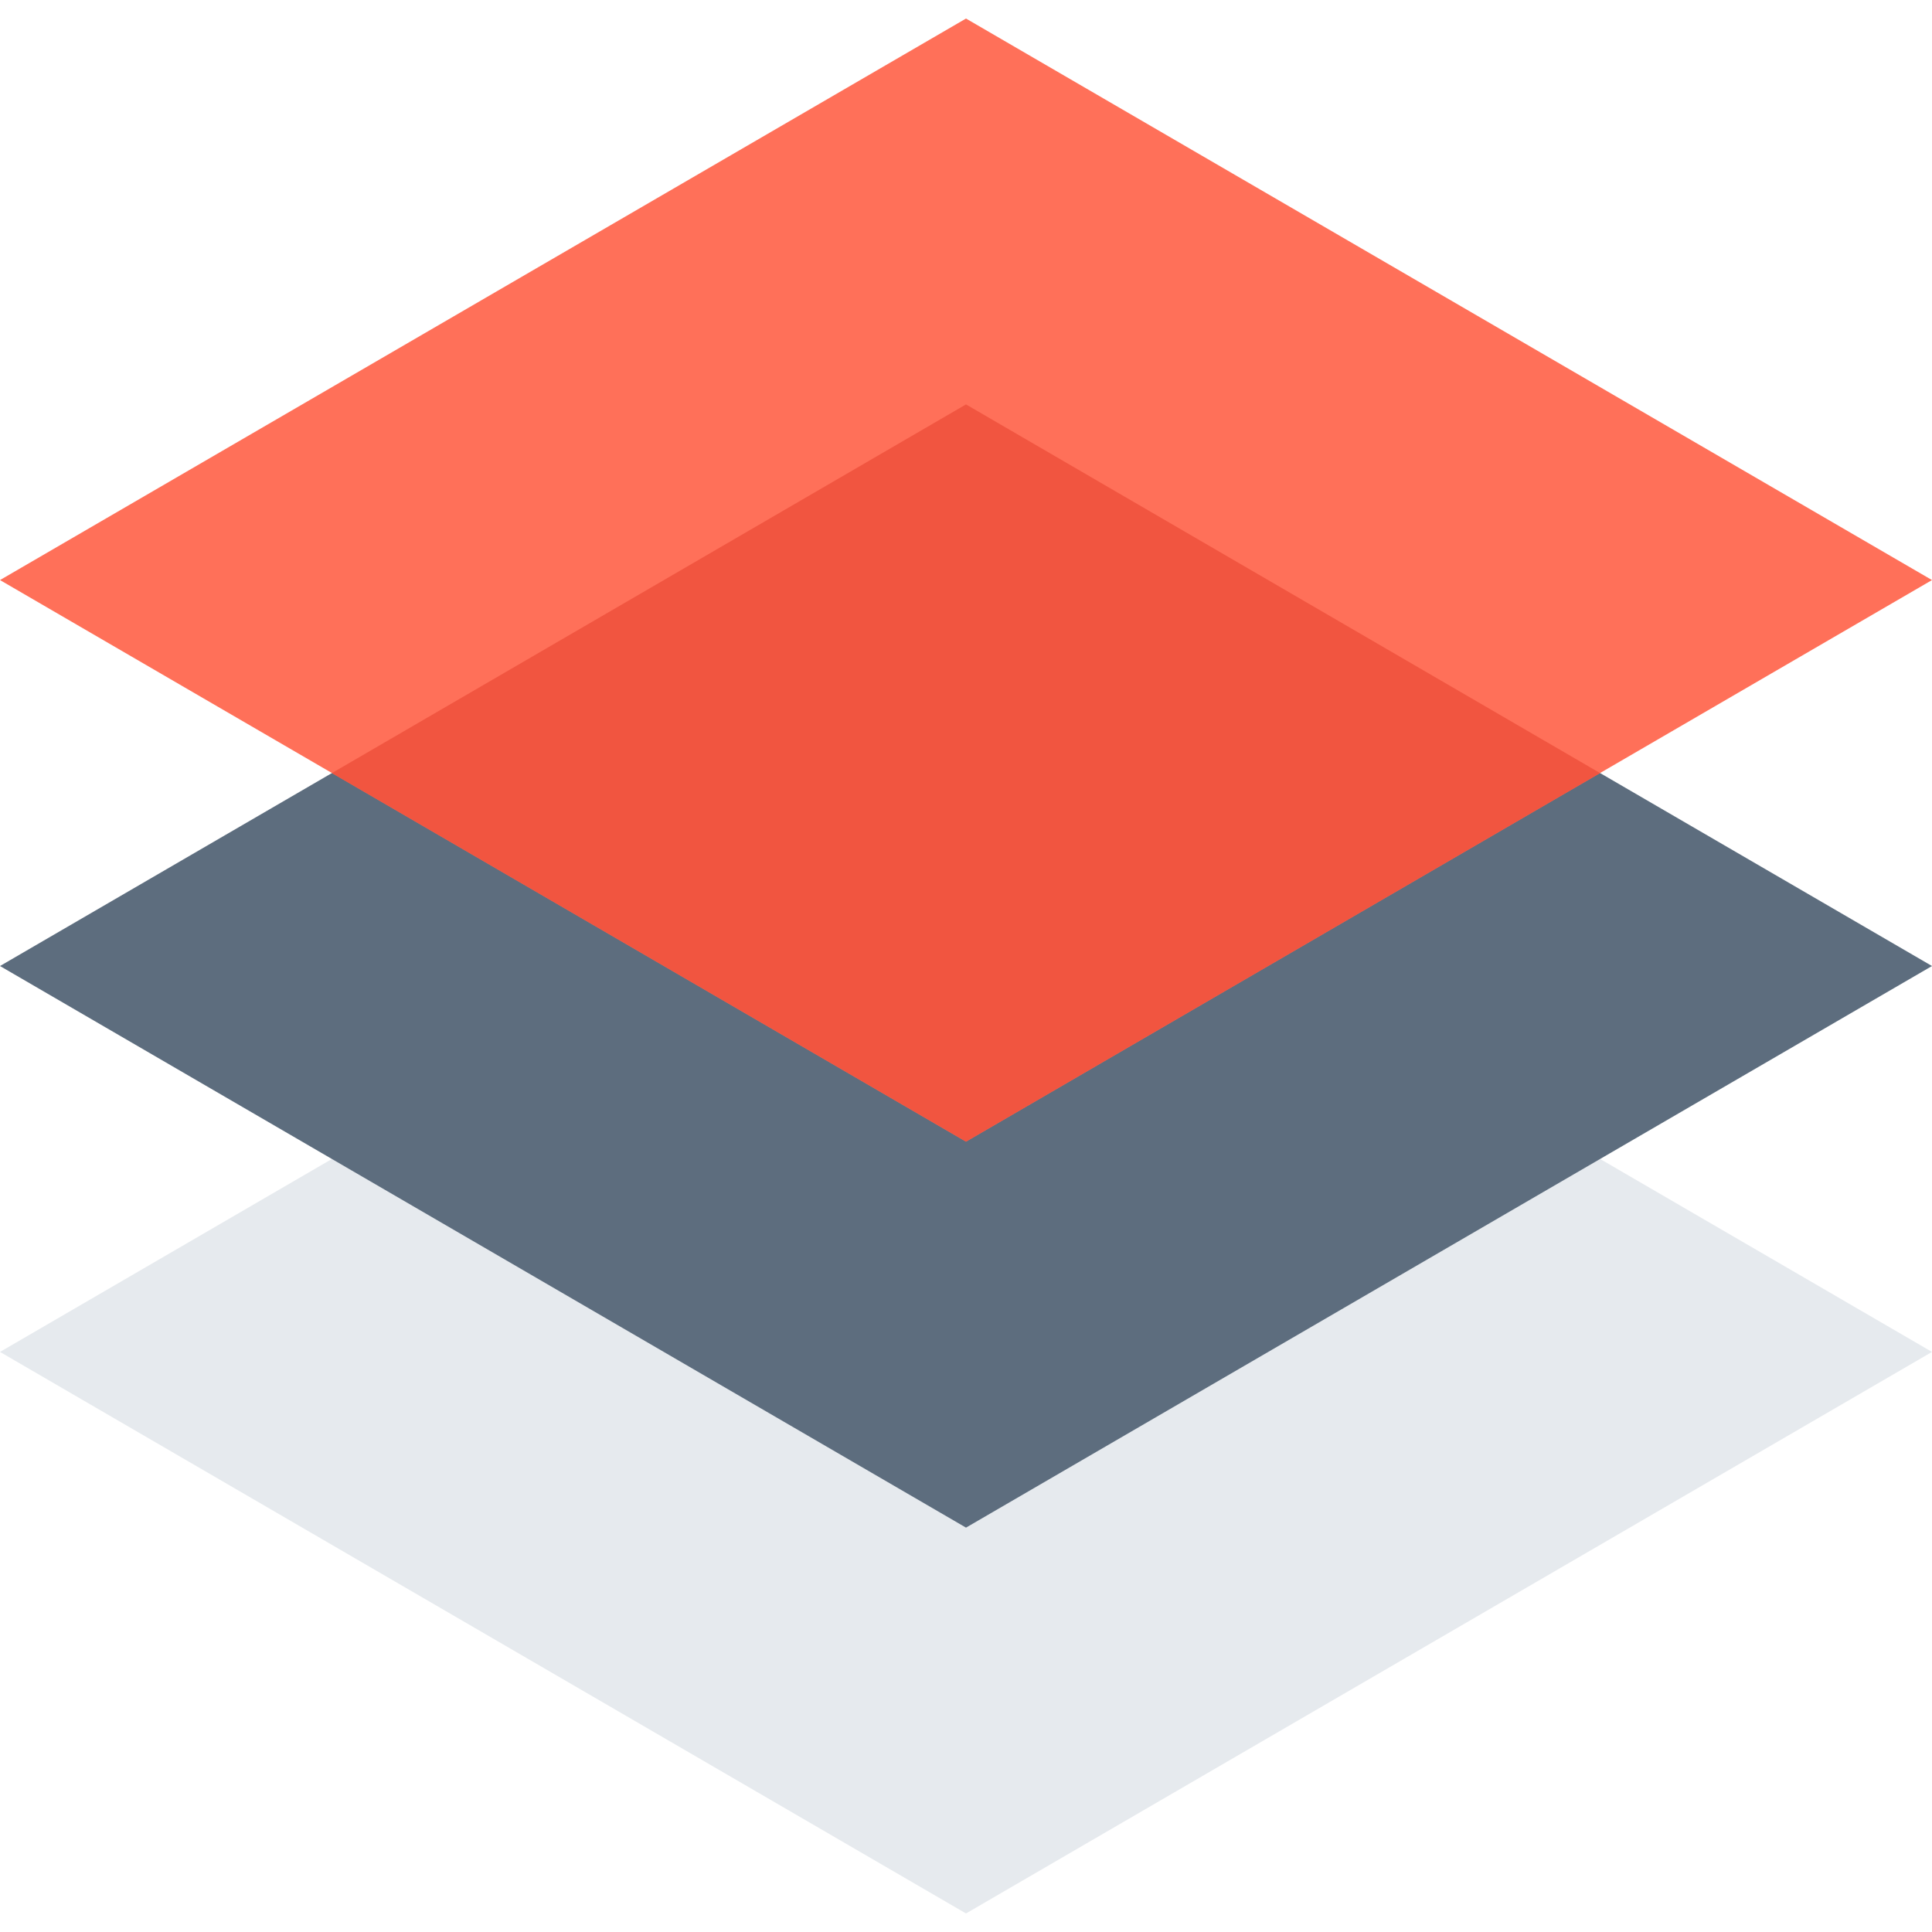 <?xml version="1.0" encoding="iso-8859-1"?>
<!-- Generator: Adobe Illustrator 19.0.0, SVG Export Plug-In . SVG Version: 6.00 Build 0)  -->
<svg version="1.1" id="Layer_1" xmlns="http://www.w3.org/2000/svg" xmlns:xlink="http://www.w3.org/1999/xlink" x="0px" y="0px"
	 viewBox="0 0 512 512" style="enable-background:new 0 0 512 512;" xml:space="preserve">
<polygon style="fill:#E6EAEE;" points="256,507.085 0,358.275 256,209.454 512,358.275 "/>
<polygon style="fill:#5D6D7E;" points="256,404.836 0,256.005 256,107.174 512,256.005 "/>
<polygon style="fill:#FF7059;" points="256,302.546 0,153.725 256,4.915 512,153.725 "/>
<polygon style="fill:#F15540;" points="87.959,204.874 256,302.546 424.036,204.874 256,107.174 "/>
<g>
</g>
<g>
</g>
<g>
</g>
<g>
</g>
<g>
</g>
<g>
</g>
<g>
</g>
<g>
</g>
<g>
</g>
<g>
</g>
<g>
</g>
<g>
</g>
<g>
</g>
<g>
</g>
<g>
</g>
</svg>
